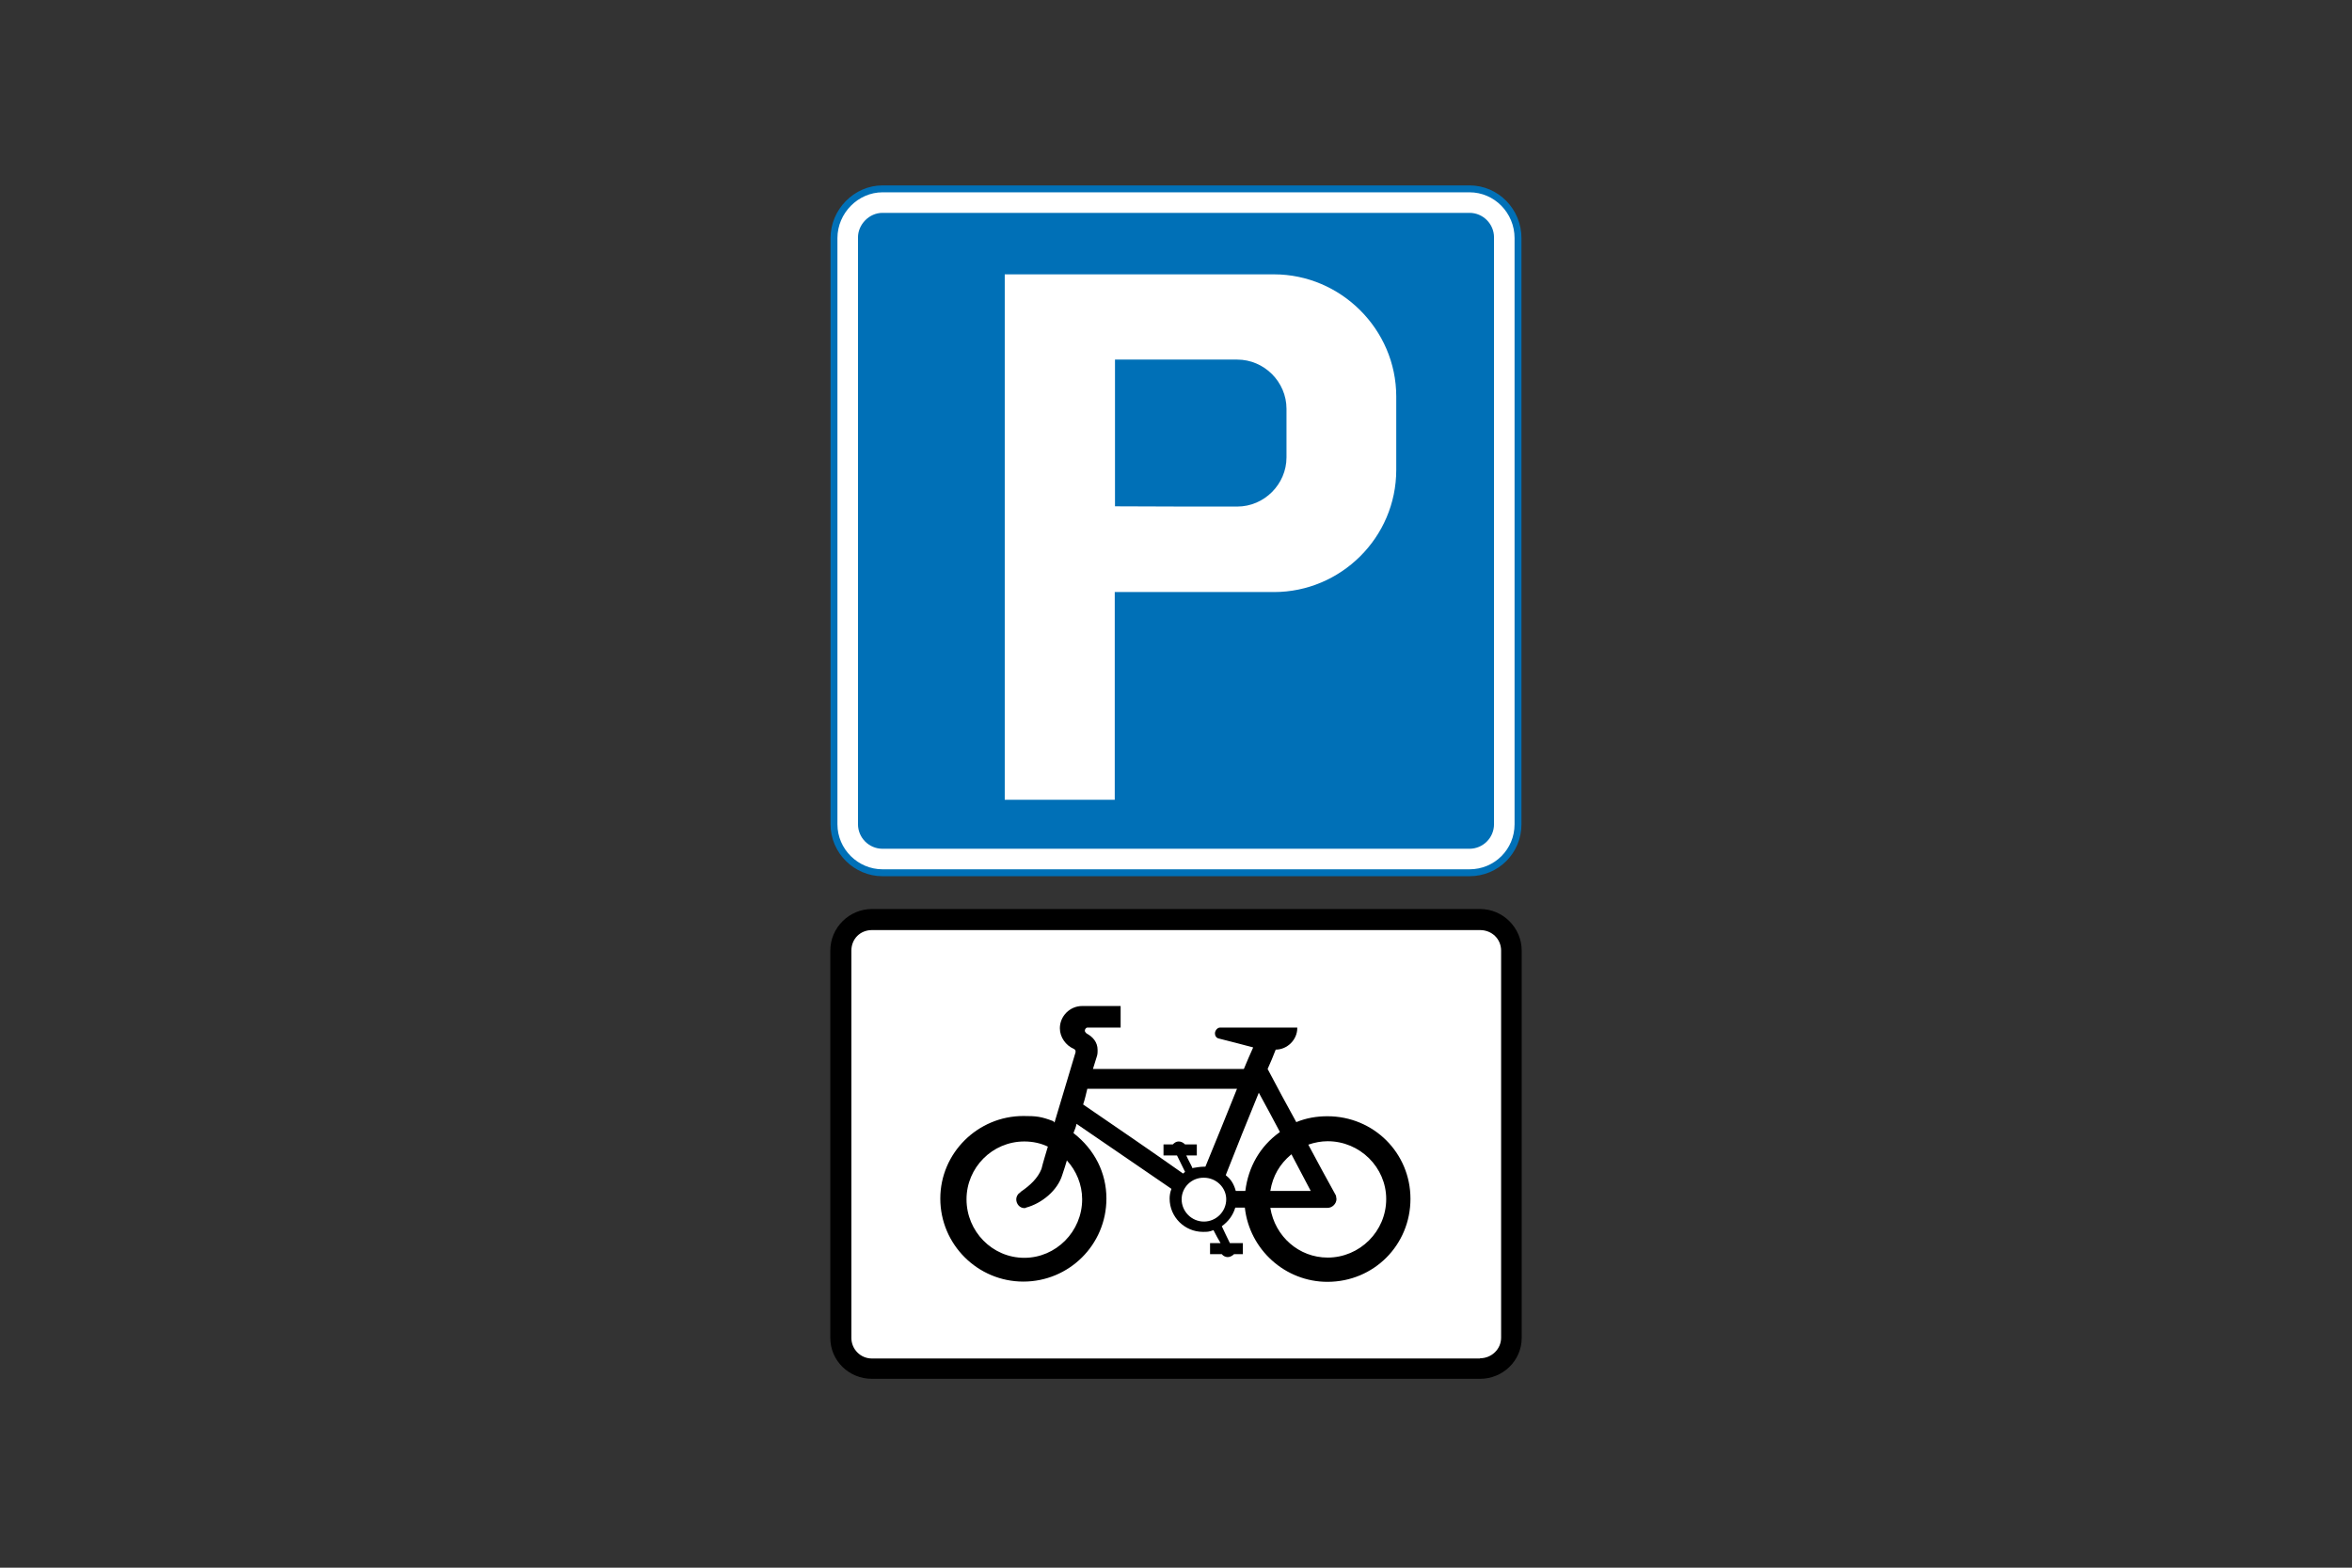 <?xml version="1.0" encoding="utf-8"?>
<!-- Generator: Adobe Illustrator 26.0.2, SVG Export Plug-In . SVG Version: 6.00 Build 0)  -->
<svg version="1.1" id="Layer_1" xmlns="http://www.w3.org/2000/svg" xmlns:xlink="http://www.w3.org/1999/xlink" x="0px" y="0px"
	 viewBox="0 0 960 640" style="enable-background:new 0 0 960 640;" xml:space="preserve">
<rect x="0" y="0" width="960" height="640" fill="#333333" stroke="none"/>
<style type="text/css">
	.st0{fill-rule:evenodd;clip-rule:evenodd;fill:#FFFFFF;stroke:#0070B7;stroke-width:2.821;stroke-miterlimit:10;}
	.st1{fill-rule:evenodd;clip-rule:evenodd;fill:#0070B7;}
	.st2{fill-rule:evenodd;clip-rule:evenodd;fill:#FFFFFF;}
	.st3{fill-rule:evenodd;clip-rule:evenodd;}
</style>
<g>
	<path class="st0" d="M360.2,77.1c-10.7,0-19.8,9.1-19.8,20.1c0,79.8,0,159.5,0,239.3c0,11,9.1,19.8,19.8,19.8
		c79.8,0,159.5,0,239.6,0c11,0,19.8-8.8,19.8-19.8c0-79.8,0-159.5,0-239.3c0-11-8.8-20.1-19.8-20.1C520,77.1,440.2,77.1,360.2,77.1
		L360.2,77.1z"/>
	<path class="st1" d="M350.2,336.5c0,5.5,4.5,10,10,10c79.8,0,159.5,0,239.6,0c5.5,0,10-4.5,10-10c0-79.8,0-159.5,0-239.6
		c0-5.5-4.5-10-10-10c-79.8,0-159.5,0-239.6,0c-5.5,0-10,4.8-10,10C350.2,176.7,350.2,256.5,350.2,336.5L350.2,336.5z"/>
	<path class="st2" d="M410.1,112c0,71.4,0,142.8,0,214.5c14.8,0,29.9,0,44.9,0c0-28.2,0-56.4,0-84.8c21.5,0,43.2,0,65,0
		c27.2,0,49.9-22.2,49.9-49.9c0-9.8,0-19.8,0-29.9c0-27.5-22.7-49.9-49.9-49.9C483.5,112,446.9,112,410.1,112L410.1,112z M505,206.8
		c11,0,20.1-9.1,20.1-20.1c0-6.5,0-13.1,0-19.8c0-11-9.1-20.1-20.1-20.1c-16.5,0-33.2,0-49.9,0c0,19.8,0,39.9,0,59.9
		C471.5,206.8,488.2,206.8,505,206.8L505,206.8z"/>
	<path class="st3" d="M604.1,562.9c9.3,0,17-7.4,17-16.7l0,0l0,0V388.1l0,0l0,0c0-9.3-7.6-17-17-17H355.9c-9.3,0-17,7.6-17,17l0,0
		l0,0v158.1l0,0l0,0c0,9.3,7.6,16.7,17,16.7H604.1z"/>
	<path class="st2" d="M604.1,554.5c4.8,0,8.6-3.8,8.6-8.4V388.1c0-4.8-3.8-8.4-8.6-8.4H355.9c-4.8,0-8.4,3.6-8.4,8.4v158.1
		c0,4.5,3.6,8.4,8.4,8.4H604.1z"/>
	<path class="st3" d="M430.4,458.3c2.9-9.6,5.7-19.1,8.6-28.7c0,0,0,0,0-0.2c0,0,0,0,0-0.2c0-0.5-0.2-0.7-0.7-1l0,0
		c-3.3-1.4-5.7-4.8-5.7-8.4c0-5,4.1-9.1,9.1-9.1c1,0,2.1,0,3.3,0c4.1,0,8.1,0,12.4,0c0,2.9,0,5.7,0,8.8c-3.6,0-7.4,0-11.2,0
		c-0.7,0-1.4,0-2.4,0c-0.5,0-1,0.7-1,1.2c0,0.5,0.2,0.7,0.5,1c0,0,0,0,0.2,0.2c2.6,1.4,4.5,3.6,4.5,6.7c0,1.4,0,1.9-0.5,3.3
		c-0.2,0.7-1.4,4.5-1.4,4.5c20.5,0,41.1,0,61.6,0c1.2-2.9,2.4-5.7,3.8-8.8c-4.5-1.2-9.1-2.4-13.9-3.6c-1.2-0.2-1.7-1.2-1.7-2.1
		c0-1.2,1-2.4,2.1-2.4c10.5,0,21,0,31.5,0c0,0,0,0,0,0.2c0,4.8-4.1,8.8-8.8,8.8c-1,2.6-2.1,5.3-3.3,7.9c3.8,7.2,7.6,14.3,11.7,21.7
		l0,0l0,0c4.1-1.7,8.4-2.4,12.7-2.4c18.9,0,33.9,15,33.9,33.7c0,18.9-15,33.9-33.9,33.9c-17.2,0-31.8-13.1-33.7-30.3c0,0,0,0,0.2,0
		c-1.2,0-2.6,0-4.1,0l0,0c-1,3.3-2.9,5.7-5.5,7.6l0,0c1,2.1,2.1,4.5,3.3,6.9c1.7,0,3.3,0,5.3,0c0,1.4,0,2.9,0,4.5
		c-1.2,0-2.4,0-3.6,0c-0.7,0.7-1.7,1.2-2.6,1.2s-1.9-0.5-2.4-1.2c-1.4,0-3.1,0-4.8,0c0-1.4,0-2.9,0-4.5c1.4,0,2.9,0,4.3,0
		c-1-1.7-1.9-3.3-2.9-5.3l0,0c-1.9,0.7-2.4,0.7-4.3,0.7c-7.4,0-13.6-6-13.6-13.6c0-1.2,0.2-2.6,0.7-3.8c0,0,0,0,0-0.2
		c-12.9-8.8-25.8-17.7-38.7-26.5c-0.2,1.2-0.7,2.4-1.2,3.6c0,0,0,0,0,0.2l0,0c8.6,6.7,13.4,16.2,13.4,26.7
		c0,18.9-15.3,33.9-33.9,33.9c-18.6,0-33.9-15.1-33.9-33.9c0-18.6,15.3-33.7,33.9-33.7c5.3,0,7.2,0.2,12.2,2.1
		C430.2,458,430.2,458,430.4,458.3L430.4,458.3z M482.3,489.6c0,5,4.1,9.1,9.1,9.1c5,0,9.1-4.1,9.1-9.1c0-4.8-4.1-8.8-9.1-8.8
		C486.3,480.7,482.3,484.8,482.3,489.6L482.3,489.6z M435.5,473.6c-0.5,1.9-1.2,3.8-1.9,6c-1.9,6.4-8.4,11.7-14.8,13.4
		c-0.2,0.2-0.5,0.2-0.7,0.2c-1.9,0-3.3-1.7-3.3-3.6c0-0.9,0.5-2.1,1.4-2.6c0,0,0.2-0.2,0.5-0.5c3.8-2.6,6.9-5.5,8.4-9.3
		c0.7-2.9,1.7-6,2.6-9.1l0,0c-2.9-1.4-6.2-2.1-9.6-2.1c-13.1,0-23.6,10.7-23.6,23.6c0,13.1,10.5,23.9,23.6,23.9
		c12.9,0,23.6-10.7,23.6-23.9c0-6-2.4-11.7-6.2-15.8C435.5,473.8,435.5,473.8,435.5,473.6L435.5,473.6z M500.4,479.5
		c4.3-11,8.8-22.2,13.4-33.4c2.9,5.3,5.7,10.5,8.6,16c0,0,0,0-0.2,0.2c-7.9,5.7-12.7,14.1-13.9,23.9c0,0,0,0,0.2,0
		c-1.2,0-2.6,0-4.1,0l0,0c-0.7-2.6-1.9-4.8-4.1-6.4C500.4,479.8,500.4,479.8,500.4,479.5L500.4,479.5z M526.9,471.4
		c-4.5,3.8-7.4,8.6-8.4,14.8l0,0c5.5,0,11,0,16.5,0c-2.6-5-5.3-10-7.9-15C527.2,471.2,527.2,471.2,526.9,471.4L526.9,471.4z
		 M545.3,488.1c0,0.5,0.2,1,0.2,1.4c0,1.9-1.7,3.6-3.6,3.6c-7.6,0-15.3,0-23.2,0c0,0,0,0-0.2,0c1.9,11.7,11.7,20.3,23.4,20.3
		c13.1,0,23.9-10.7,23.9-23.9c0-12.9-10.7-23.6-23.9-23.6c-2.6,0-5.3,0.5-7.9,1.4C537.7,474.3,541.5,481.2,545.3,488.1L545.3,488.1z
		 M483.7,478.4c-1-2.1-2.1-4.3-3.3-6.7c-1.7,0-3.6,0-5.5,0c0-1.4,0-2.9,0-4.5c1.2,0,2.4,0,3.8,0l0,0c0.7-0.7,1.4-1.2,2.4-1.2
		s1.9,0.5,2.6,1.2l0,0c1.4,0,3.1,0,4.8,0c0,1.4,0,2.9,0,4.5c-1.4,0-2.9,0-4.3,0c0.7,1.7,1.7,3.3,2.6,5.3c0,0,0,0,0.2-0.2
		c1.4-0.2,2.9-0.5,4.3-0.5c0,0,0.2,0,0.5,0c0,0,0,0,0.2,0c4.3-10.5,8.6-21,12.9-31.8c-20.3,0-40.6,0-61.1,0c-0.5,2.1-1,4.3-1.7,6.4
		c13.6,9.3,27.2,18.6,40.8,28.2C483.2,478.8,483.5,478.6,483.7,478.4L483.7,478.4z"/>
</g>
</svg>
